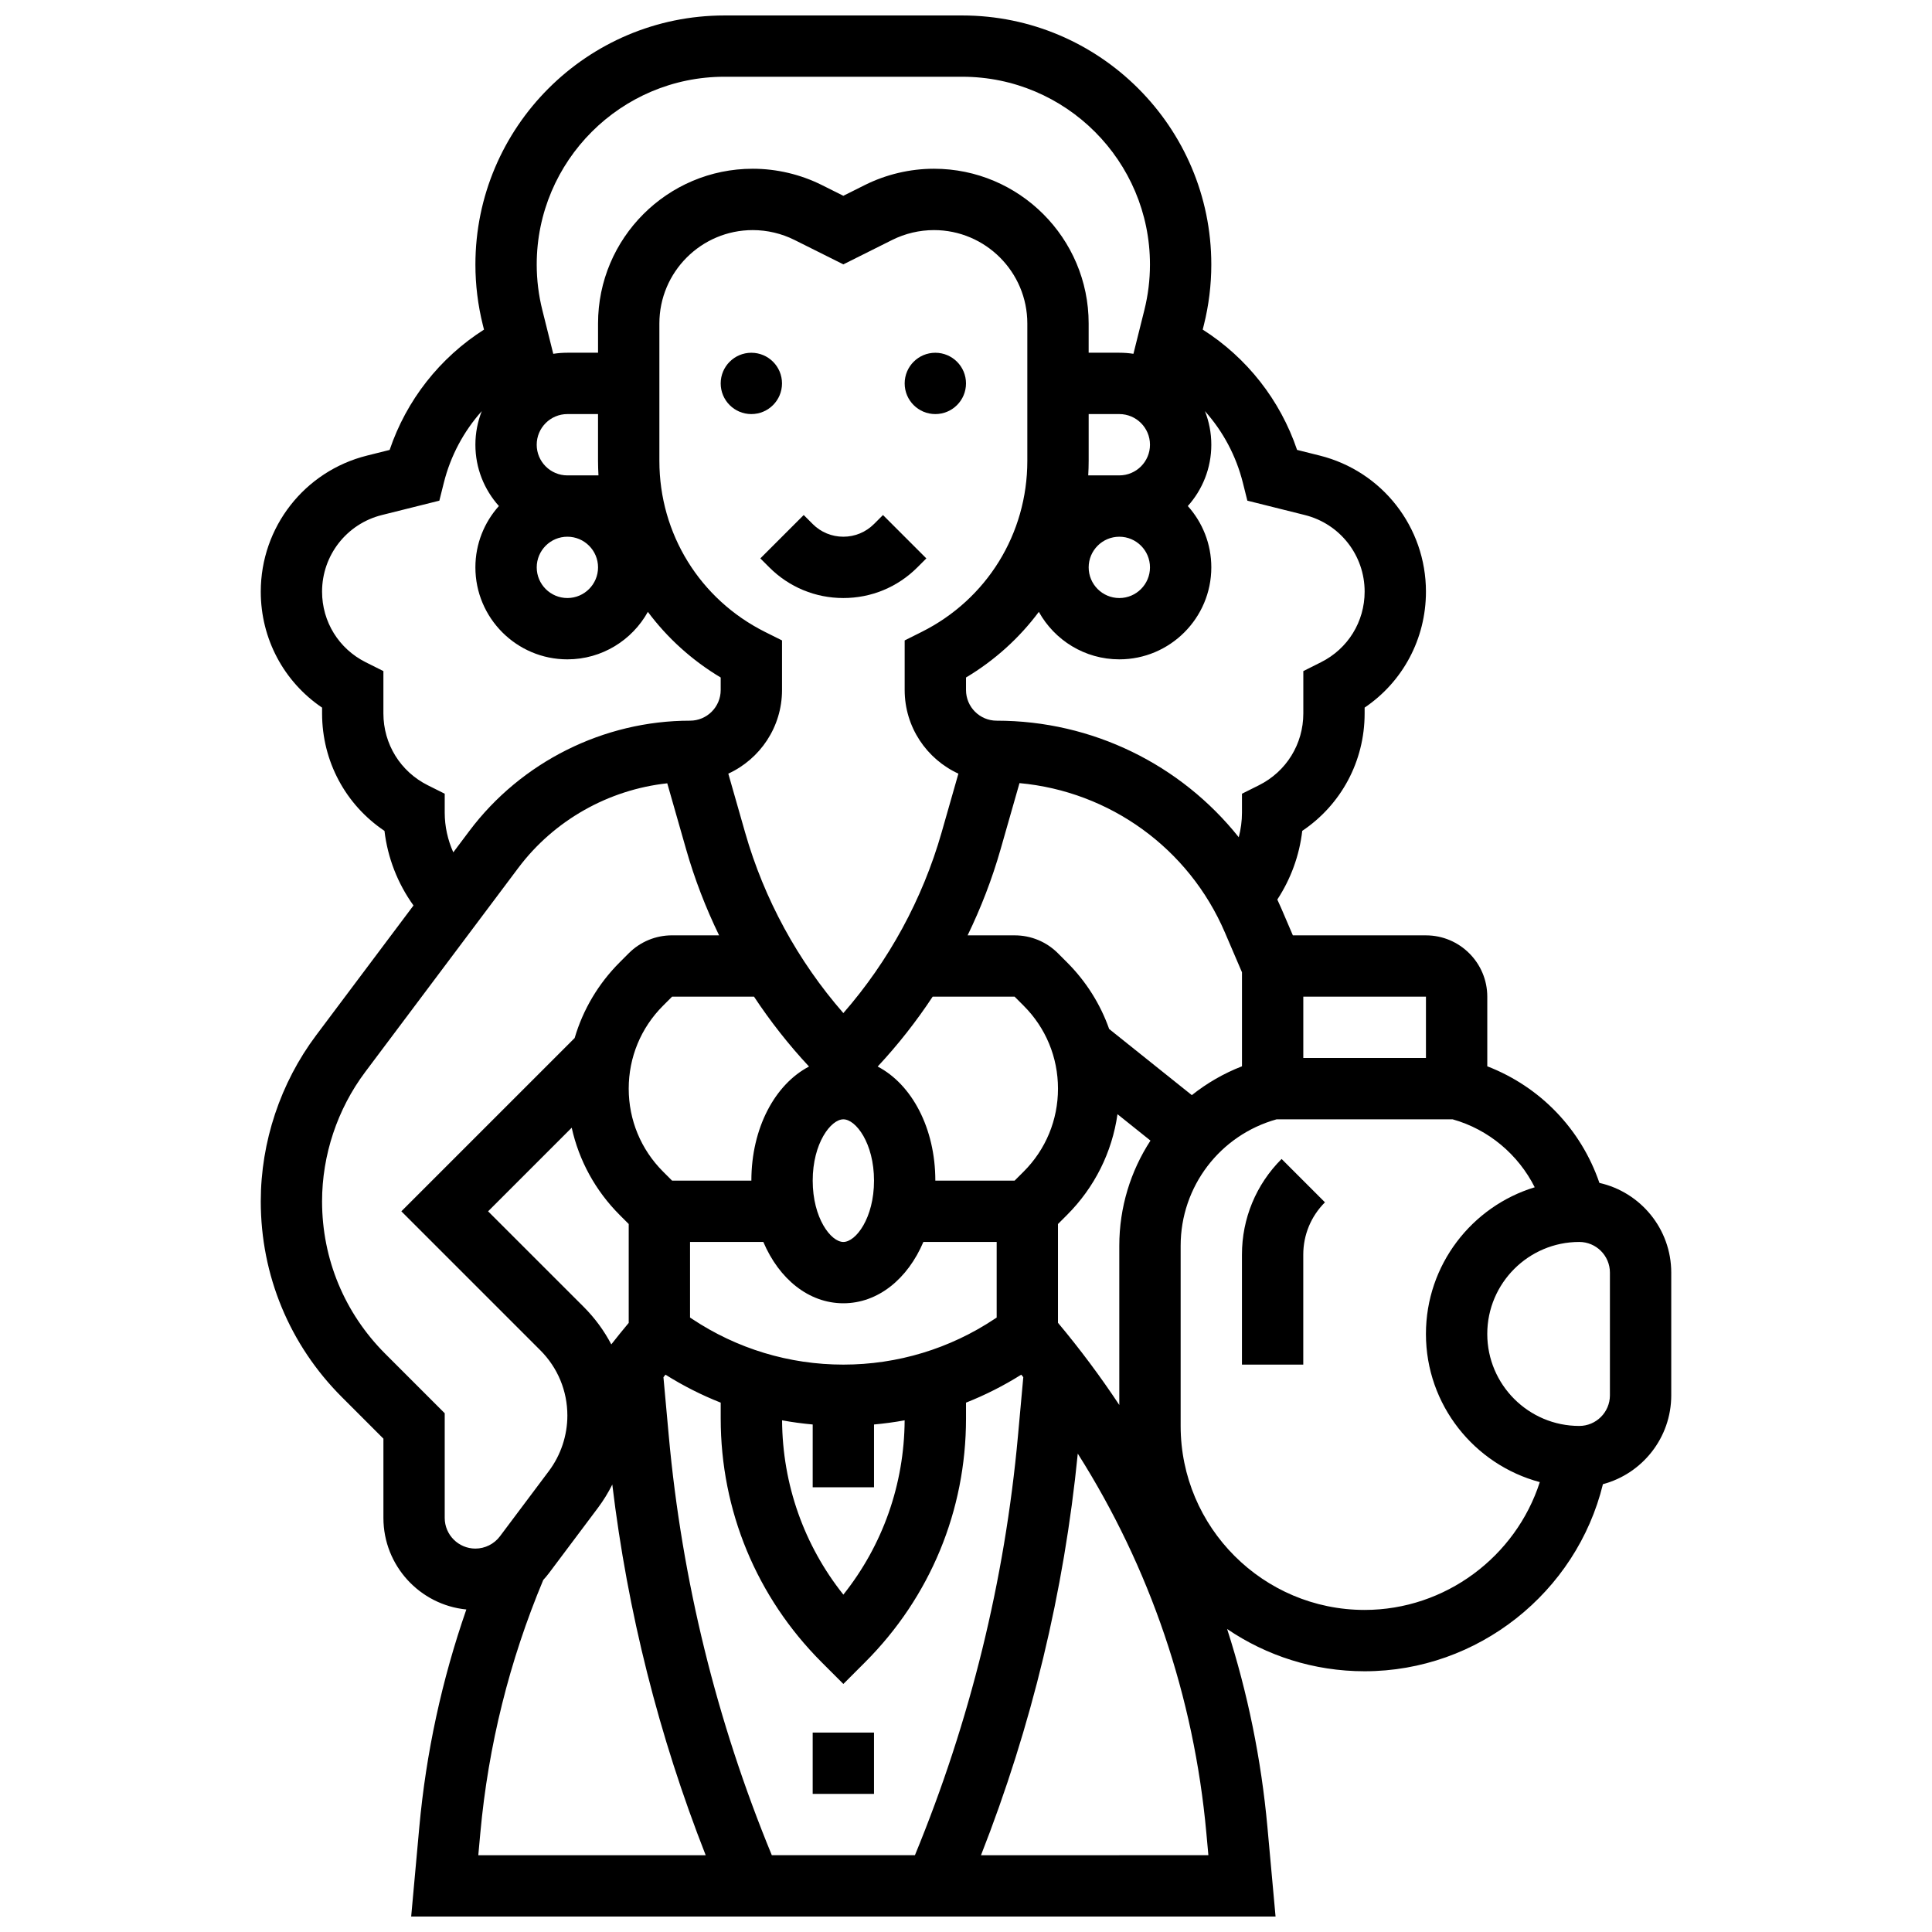 <?xml version="1.0" encoding="UTF-8"?>
<!-- Uploaded to: ICON Repo, www.svgrepo.com, Generator: ICON Repo Mixer Tools -->
<svg width="800px" height="800px" version="1.1" viewBox="144 144 512 512" xmlns="http://www.w3.org/2000/svg">
 <defs>
  <clipPath id="a">
   <path d="m213 148.09h374v503.81h-374z"/>
  </clipPath>
 </defs>
 <path d="m387.11 294.36 2.379-2.379-11.492-11.492-2.379 2.379c-2.172 2.172-5.059 3.367-8.125 3.367-3.07 0-5.957-1.195-8.125-3.367l-2.379-2.379-11.492 11.492 2.379 2.379c5.238 5.238 12.207 8.125 19.617 8.125 7.41 0.004 14.375-2.883 19.617-8.125z"/>
 <path d="m351.24 245.61c0 4.488-3.637 8.125-8.125 8.125-4.488 0-8.125-3.637-8.125-8.125s3.637-8.125 8.125-8.125c4.488 0 8.125 3.637 8.125 8.125"/>
 <path d="m400 245.61c0 4.488-3.641 8.125-8.129 8.125-4.488 0-8.125-3.637-8.125-8.125s3.637-8.125 8.125-8.125c4.488 0 8.129 3.637 8.129 8.125"/>
 <path d="m359.37 603.15h16.25v16.25h-16.25z"/>
 <g clip-path="url(#a)">
  <path d="m567.86 457.48c-4.875-14.242-15.684-25.473-29.715-30.898v-18.453c0-8.961-7.293-16.25-16.25-16.25h-35.273l-3.062-7.144c-0.34-0.793-0.695-1.57-1.059-2.348 3.586-5.469 5.859-11.699 6.609-18.199 10.305-6.918 16.531-18.449 16.531-31.113v-1.551c10.133-6.863 16.25-18.242 16.25-30.734 0-17.086-11.578-31.918-28.156-36.062l-5.996-1.5c-4.465-13.199-13.285-24.418-25.008-31.887l0.309-1.23c1.309-5.231 1.969-10.617 1.969-16.012 0.004-36.391-29.609-66-66.008-66h-63.008c-36.395 0-66.004 29.609-66.004 66.008 0 5.394 0.664 10.777 1.969 16.012l0.309 1.23c-11.723 7.465-20.543 18.688-25.008 31.887l-5.996 1.5c-16.578 4.141-28.156 18.969-28.156 36.059 0 12.496 6.121 23.875 16.25 30.734v1.551c0 12.664 6.231 24.195 16.535 31.113 0.836 7.125 3.504 13.957 7.688 19.766l-25.805 34.41c-9.457 12.613-14.668 28.242-14.668 44.004 0 19.59 7.629 38.012 21.484 51.863l11.02 11.023v21.012c0 12.633 9.656 23.047 21.977 24.258-6.488 18.652-10.68 38.004-12.473 57.742l-2.148 23.637h229.07l-2.148-23.637c-1.641-18.043-5.242-35.641-10.688-52.57 10.402 7.066 22.945 11.199 36.441 11.199 30.031 0 56.145-20.918 63.152-49.578 10.414-2.773 18.105-12.281 18.105-23.555v-32.504c0-11.609-8.156-21.34-19.039-23.781zm-45.969-49.352v16.25h-32.504v-16.25zm-62.043 26.094-21.91-17.527c-2.32-6.574-6.098-12.598-11.176-17.676l-2.383-2.383c-3.07-3.07-7.152-4.758-11.492-4.758h-12.461c3.551-7.316 6.492-14.938 8.734-22.789l5.016-17.555c23.898 2.191 44.863 17.238 54.445 39.602l4.516 10.535v24.91c-4.863 1.887-9.328 4.484-13.289 7.641zm-164.34 8.633c1.93 8.695 6.277 16.688 12.73 23.141l2.379 2.379v26.199c-1.566 1.875-3.106 3.777-4.617 5.703-1.895-3.617-4.344-6.969-7.312-9.938l-25.336-25.328zm51.246-131.38c-17.277-8.641-28.012-26.008-28.012-45.324v-36.43c0-13.645 11.102-24.742 24.746-24.742 3.82 0 7.648 0.902 11.066 2.613l12.945 6.469 12.945-6.473c3.418-1.707 7.242-2.609 11.066-2.609 13.641 0 24.742 11.098 24.742 24.742v36.426c0 19.32-10.734 36.688-28.012 45.324l-4.492 2.25v13.145c0 9.824 5.844 18.305 14.238 22.16l-4.453 15.59c-5.047 17.66-13.984 34.055-26.035 47.863-12.055-13.809-20.988-30.203-26.035-47.863l-4.453-15.59c8.391-3.856 14.234-12.336 14.234-22.16v-13.148zm85.754-45.324v-12.418h8.125c4.481 0 8.125 3.644 8.125 8.125s-3.644 8.125-8.125 8.125h-8.242c0.074-1.27 0.117-2.547 0.117-3.832zm16.25 28.211c0 4.481-3.644 8.125-8.125 8.125-4.481 0-8.125-3.644-8.125-8.125s3.644-8.125 8.125-8.125c4.481 0 8.125 3.644 8.125 8.125zm-60.055 178.77h19.426v20.031l-0.477 0.316c-11.93 7.953-25.816 12.156-40.152 12.156-14.34 0-28.223-4.203-40.152-12.156l-0.48-0.32v-20.027h19.426c4.156 9.781 12.008 16.25 21.207 16.25 9.195 0 17.047-6.469 21.203-16.25zm-13.078 65.008v-16.637c2.727-0.25 5.438-0.609 8.117-1.105-0.105 16.984-5.809 33.09-16.242 46.195-10.434-13.105-16.137-29.211-16.242-46.195 2.68 0.496 5.387 0.855 8.117 1.105l-0.004 16.637zm-8.125-65.008c-3.312 0-8.125-6.332-8.125-16.25 0-9.922 4.812-16.25 8.125-16.25s8.125 6.332 8.125 16.25c0 9.918-4.812 16.25-8.125 16.25zm-9.098-46.488c-9.035 4.715-15.281 16.32-15.281 30.234h-21.012l-2.379-2.379c-5.879-5.875-9.113-13.688-9.113-21.996s3.234-16.121 9.113-21.996l2.379-2.379h21.715c4.332 6.551 9.199 12.754 14.578 18.516zm-38.043 81.656c4.668 2.934 9.566 5.414 14.637 7.414v4.203c0 24.402 9.504 47.344 26.758 64.602l5.746 5.746 5.746-5.746c17.254-17.258 26.758-40.199 26.758-64.602v-4.203c5.07-2.004 9.969-4.481 14.641-7.414 0.18 0.223 0.359 0.441 0.539 0.664l-1.414 15.562c-3.481 38.273-12.672 75.625-27.305 111.12h-37.926c-14.633-35.496-23.824-72.852-27.305-111.12l-1.414-15.543c0.18-0.227 0.355-0.457 0.539-0.684zm94.91-53.801-2.383 2.379h-21.012c0-13.914-6.246-25.52-15.281-30.234 5.375-5.762 10.246-11.965 14.574-18.52h21.715l2.379 2.383c5.883 5.871 9.117 13.684 9.117 21.996 0 8.309-3.234 16.121-9.109 21.996zm59.293-177.82 15.234 3.809c9.332 2.332 15.848 10.68 15.848 20.297 0 7.977-4.43 15.145-11.57 18.715l-4.68 2.348v11.223c0 8.109-4.508 15.402-11.762 19.027l-4.496 2.246v5.019c0 2.215-0.297 4.398-0.852 6.512-15.324-19.23-38.762-30.887-64.156-30.887-4.481 0-8.125-3.644-8.125-8.125v-3.32c7.641-4.566 14.156-10.496 19.301-17.395 4.164 7.496 12.16 12.586 21.328 12.586 13.441 0 24.379-10.938 24.379-24.379 0-6.238-2.359-11.938-6.227-16.25 3.867-4.316 6.227-10.012 6.227-16.25 0-3.141-0.602-6.141-1.691-8.902 4.789 5.356 8.27 11.848 10.059 19zm-138.57-112.34h63.008c27.434 0 49.754 22.324 49.754 49.758 0 4.066-0.5 8.125-1.484 12.066l-2.898 11.598c-1.223-0.188-2.473-0.285-3.742-0.285h-8.125v-7.762c0-22.605-18.395-40.996-40.996-40.996-6.332 0-12.668 1.496-18.336 4.328l-5.676 2.84-5.68-2.84c-5.664-2.832-12.004-4.328-18.332-4.328-22.605 0-40.996 18.391-40.996 40.996v7.762h-8.125c-1.273 0-2.519 0.098-3.742 0.289l-2.898-11.598c-0.988-3.945-1.488-8.008-1.488-12.07 0-27.434 22.32-49.758 49.758-49.758zm-33.504 130.02c0 4.481-3.644 8.125-8.125 8.125s-8.125-3.644-8.125-8.125 3.644-8.125 8.125-8.125c4.477 0 8.125 3.644 8.125 8.125zm0.113-24.375h-8.242c-4.481 0-8.125-3.644-8.125-8.125s3.644-8.125 8.125-8.125h8.125v12.414c0.004 1.285 0.047 2.562 0.117 3.836zm-40.746 89.383v-5.023l-4.492-2.246c-7.25-3.625-11.758-10.914-11.758-19.027v-11.223l-4.688-2.348c-7.133-3.57-11.566-10.738-11.566-18.711 0-9.617 6.516-17.965 15.848-20.297l15.234-3.809 1.184-4.731c1.789-7.152 5.269-13.641 10.059-19-1.09 2.762-1.691 5.762-1.691 8.902 0 6.238 2.359 11.934 6.227 16.25-3.871 4.32-6.227 10.016-6.227 16.254 0 13.441 10.934 24.379 24.379 24.379 9.168 0 17.164-5.09 21.328-12.586 5.148 6.898 11.66 12.828 19.301 17.395v3.316c0 4.481-3.644 8.125-8.125 8.125-22.898 0-44.77 10.938-58.508 29.254l-4.231 5.637c-1.473-3.281-2.273-6.867-2.273-10.512zm0 186.9v-27.742l-15.781-15.781c-10.781-10.785-16.723-25.125-16.723-40.375 0-12.273 4.055-24.438 11.418-34.258l40.59-54.113c9.473-12.625 23.914-20.73 39.473-22.414l5 17.5c2.242 7.852 5.184 15.473 8.734 22.789h-12.461c-4.34 0-8.422 1.691-11.492 4.762l-2.379 2.383c-5.688 5.688-9.738 12.566-11.945 20.07l-45.926 45.922 36.824 36.824c4.625 4.625 7.172 10.773 7.172 17.312 0 5.262-1.738 10.48-4.898 14.691l-12.977 17.305c-1.527 2.035-3.957 3.25-6.5 3.25-4.481 0-8.129-3.644-8.129-8.125zm9.438 83.473c2.102-23.102 7.715-45.645 16.676-67.035 0.531-0.578 1.039-1.18 1.516-1.812l12.98-17.305c1.453-1.938 2.719-4.008 3.801-6.168 4.039 33.703 12.344 66.645 24.75 98.234h-60.262zm132.68 5.914c13.414-34.145 22.027-69.871 25.648-106.43 19.129 30.188 30.793 64.398 34.074 100.51l0.539 5.914zm20.402-141.1v-26.176l2.383-2.383c7.328-7.328 11.953-16.637 13.387-26.719l8.742 6.996c-5.258 8.07-8.262 17.676-8.262 27.867v42.195c-4.981-7.519-10.398-14.789-16.25-21.781zm81.262 76.094c-26.883 0-48.754-21.871-48.754-48.754v-47.758c0-15.676 10.41-29.316 25.43-33.504h46.648c9.508 2.66 17.398 9.336 21.754 18.008-16.664 5.066-28.828 20.574-28.828 38.875 0 18.789 12.824 34.633 30.176 39.258-6.363 19.777-25.07 33.875-46.426 33.875zm65.008-56.883c0 4.481-3.644 8.125-8.125 8.125-13.441 0-24.379-10.938-24.379-24.379 0-13.441 10.938-24.379 24.379-24.379 4.481 0 8.125 3.644 8.125 8.125z"/>
 </g>
 <path d="m473.13 476.5v29.141h16.25v-29.141c0-5.238 2.039-10.168 5.746-13.871l-11.492-11.492c-6.773 6.777-10.504 15.781-10.504 25.363z"/>
</svg>
